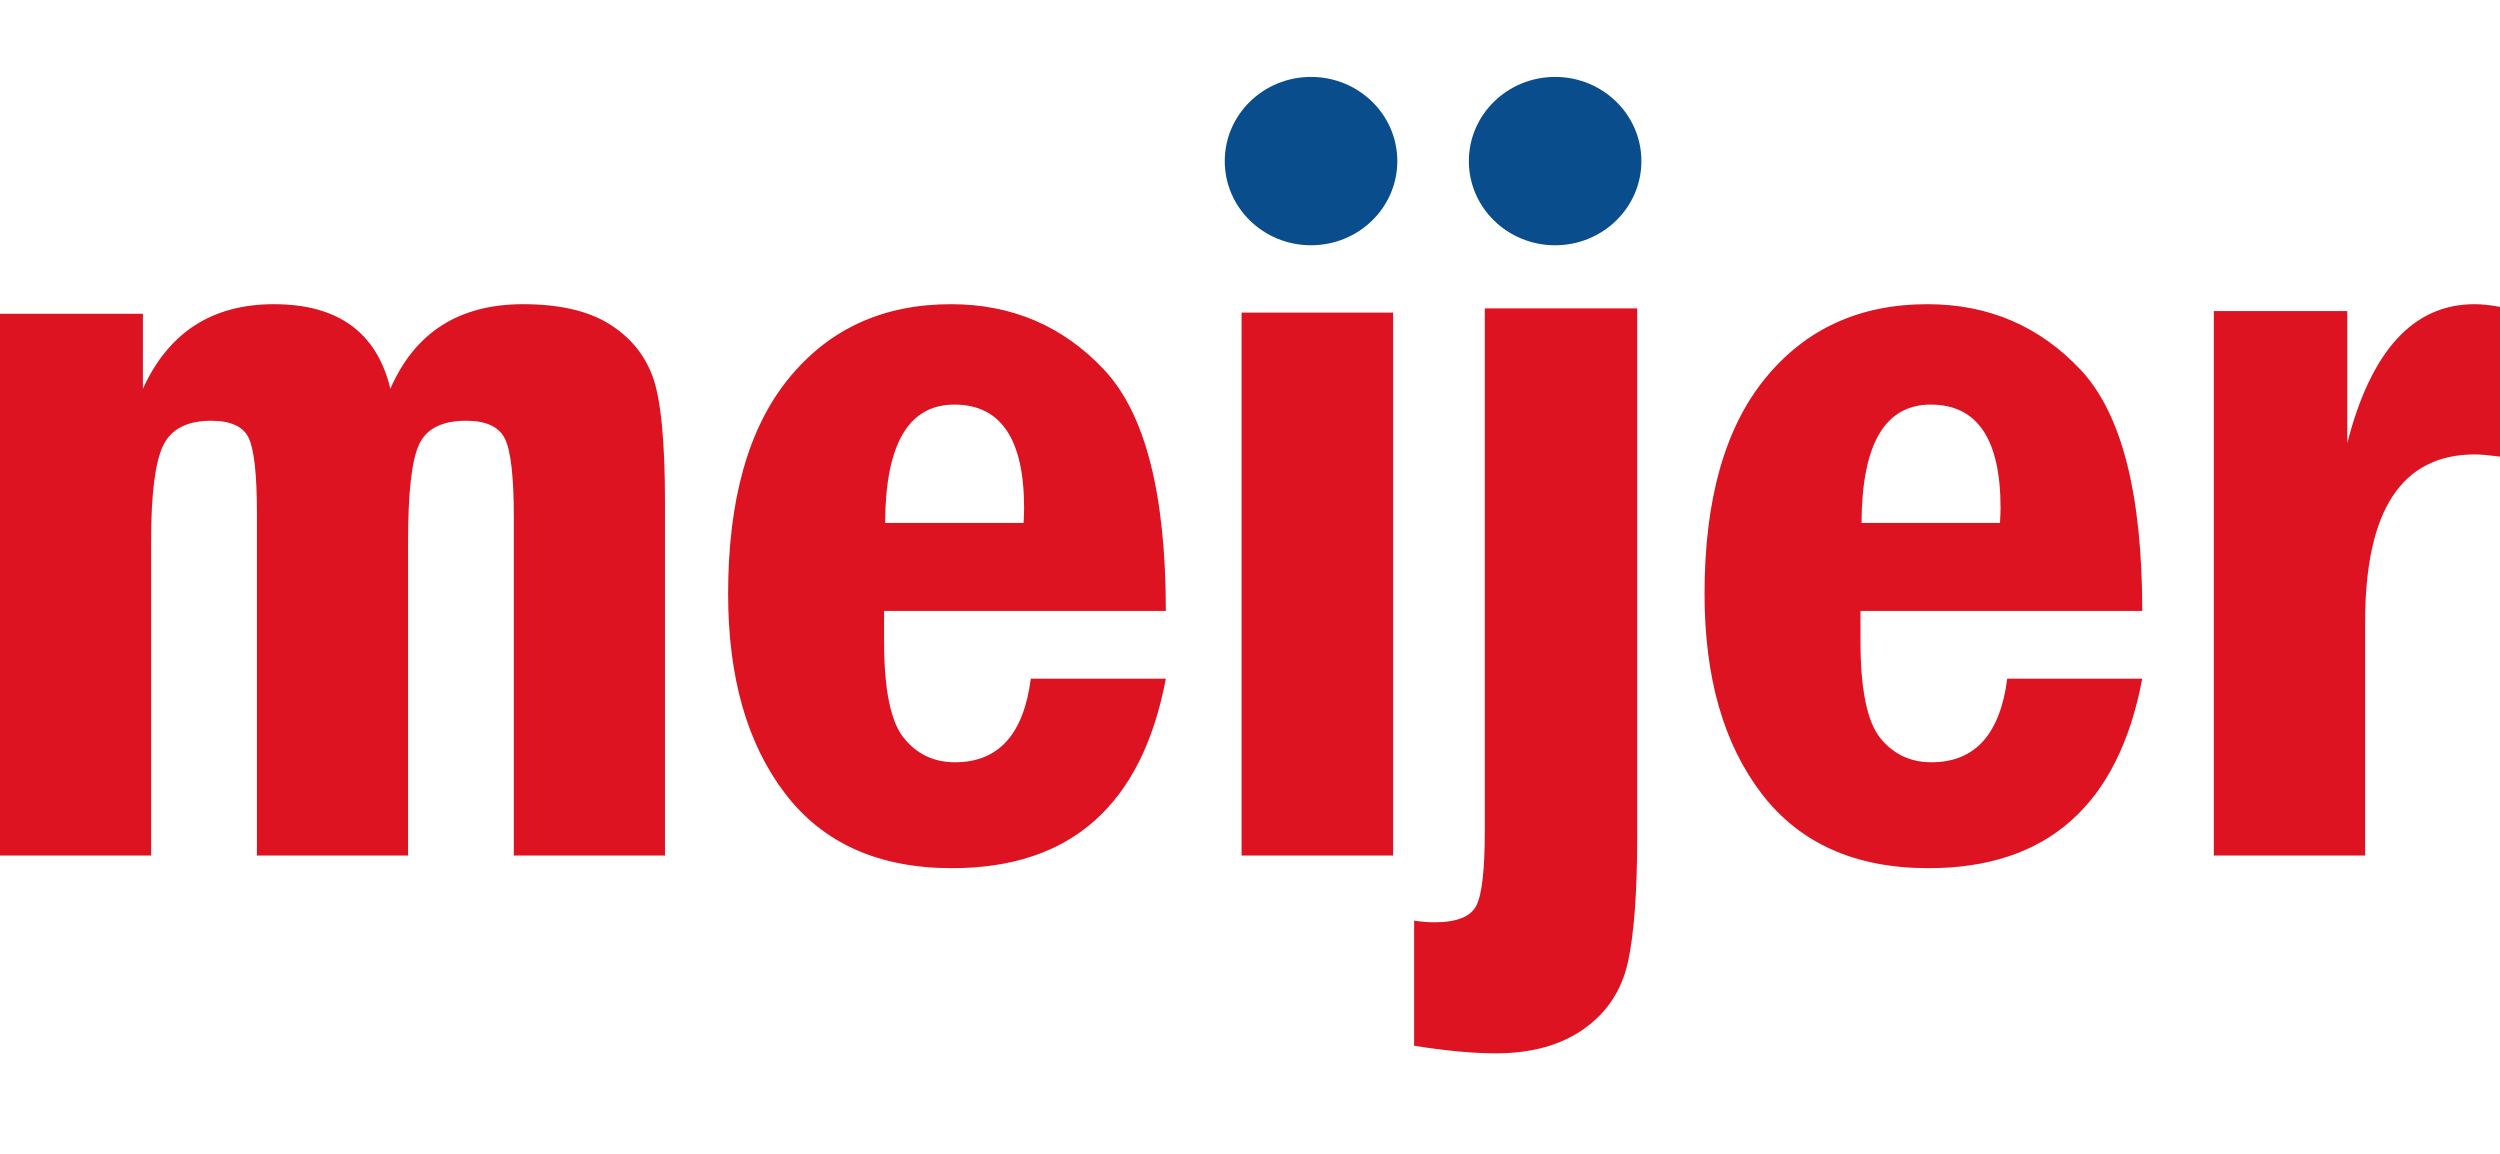 <svg xmlns="http://www.w3.org/2000/svg" fill="none" viewBox="0 0 130 60" height="60" width="130">
<path fill="#DD1321" d="M0 16.317H7.431V20.216C8.764 17.285 11.034 15.818 14.24 15.818C17.575 15.818 19.595 17.285 20.299 20.216C21.574 17.285 23.875 15.818 27.199 15.818C29.055 15.818 30.536 16.151 31.635 16.82C32.734 17.488 33.498 18.403 33.931 19.562C34.362 20.722 34.579 22.907 34.579 26.118V44.488H26.719V26.919C26.719 24.822 26.567 23.458 26.262 22.827C25.959 22.195 25.286 21.879 24.24 21.879C22.985 21.879 22.166 22.293 21.788 23.119C21.408 23.946 21.22 25.612 21.22 28.117V44.488H13.36V26.668C13.36 24.663 13.215 23.365 12.931 22.771C12.645 22.177 11.995 21.879 10.982 21.879C9.727 21.879 8.893 22.312 8.48 23.175C8.066 24.038 7.858 25.686 7.858 28.117V44.488H0V16.317ZM49.627 21.039C47.244 21.039 46.044 23.091 46.026 27.191H53.227C53.245 26.86 53.253 26.604 53.253 26.418C53.253 22.832 52.044 21.039 49.627 21.039ZM49.66 39.638C51.915 39.638 53.229 38.189 53.602 35.292H60.623C59.383 41.861 55.677 45.145 49.505 45.145C45.697 45.145 42.806 43.853 40.829 41.268C38.852 38.681 37.862 35.221 37.862 30.886C37.862 25.994 38.911 22.258 41.009 19.683C43.108 17.106 45.92 15.818 49.449 15.818C52.628 15.818 55.285 16.958 57.419 19.233C59.555 21.511 60.623 25.69 60.623 31.769H45.971V33.321C45.971 35.835 46.308 37.514 46.989 38.363C47.668 39.212 48.557 39.638 49.66 39.638ZM64.562 16.256H72.441V44.488H64.562V16.256ZM77.209 16.037H85.135V43.439C85.135 46.356 84.976 48.546 84.656 50.015C84.336 51.477 83.578 52.638 82.376 53.493C81.174 54.346 79.645 54.774 77.786 54.774C76.604 54.774 75.187 54.642 73.535 54.379V47.874C73.93 47.933 74.278 47.96 74.582 47.96C75.75 47.96 76.479 47.668 76.77 47.09C77.065 46.509 77.209 45.219 77.209 43.217V16.037ZM100.401 21.039C98.016 21.039 96.817 23.091 96.8 27.191H104C104.017 26.86 104.029 26.604 104.029 26.418C104.029 22.832 102.82 21.039 100.401 21.039ZM100.433 39.638C102.689 39.638 104.002 38.189 104.377 35.292H111.397C110.157 41.861 106.453 45.145 100.28 45.145C96.474 45.145 93.581 43.853 91.603 41.268C89.625 38.681 88.636 35.221 88.636 30.886C88.636 25.994 89.686 22.258 91.784 19.683C93.882 17.106 96.693 15.818 100.226 15.818C103.403 15.818 106.06 16.958 108.196 19.233C110.329 21.511 111.397 25.69 111.397 31.769H96.744V33.321C96.744 35.835 97.087 37.514 97.763 38.363C98.442 39.212 99.333 39.638 100.433 39.638ZM115.118 16.176H122.058V23.042C123.294 18.226 125.5 15.818 128.672 15.818C129.058 15.818 129.501 15.864 130 15.958V23.742C129.428 23.67 128.995 23.63 128.698 23.63C124.89 23.63 122.987 26.532 122.987 32.34V44.488H115.118V16.176Z"></path>
<path fill="#0A4D8C" d="M72.66 8.377C72.66 10.795 70.651 12.754 68.173 12.754C65.695 12.754 63.687 10.795 63.687 8.377C63.687 5.96 65.695 4 68.173 4C70.651 4 72.66 5.96 72.66 8.377ZM85.353 8.377C85.353 10.795 83.344 12.754 80.866 12.754C78.388 12.754 76.38 10.795 76.38 8.377C76.38 5.96 78.388 4 80.866 4C83.344 4 85.353 5.96 85.353 8.377Z"></path>
</svg>
